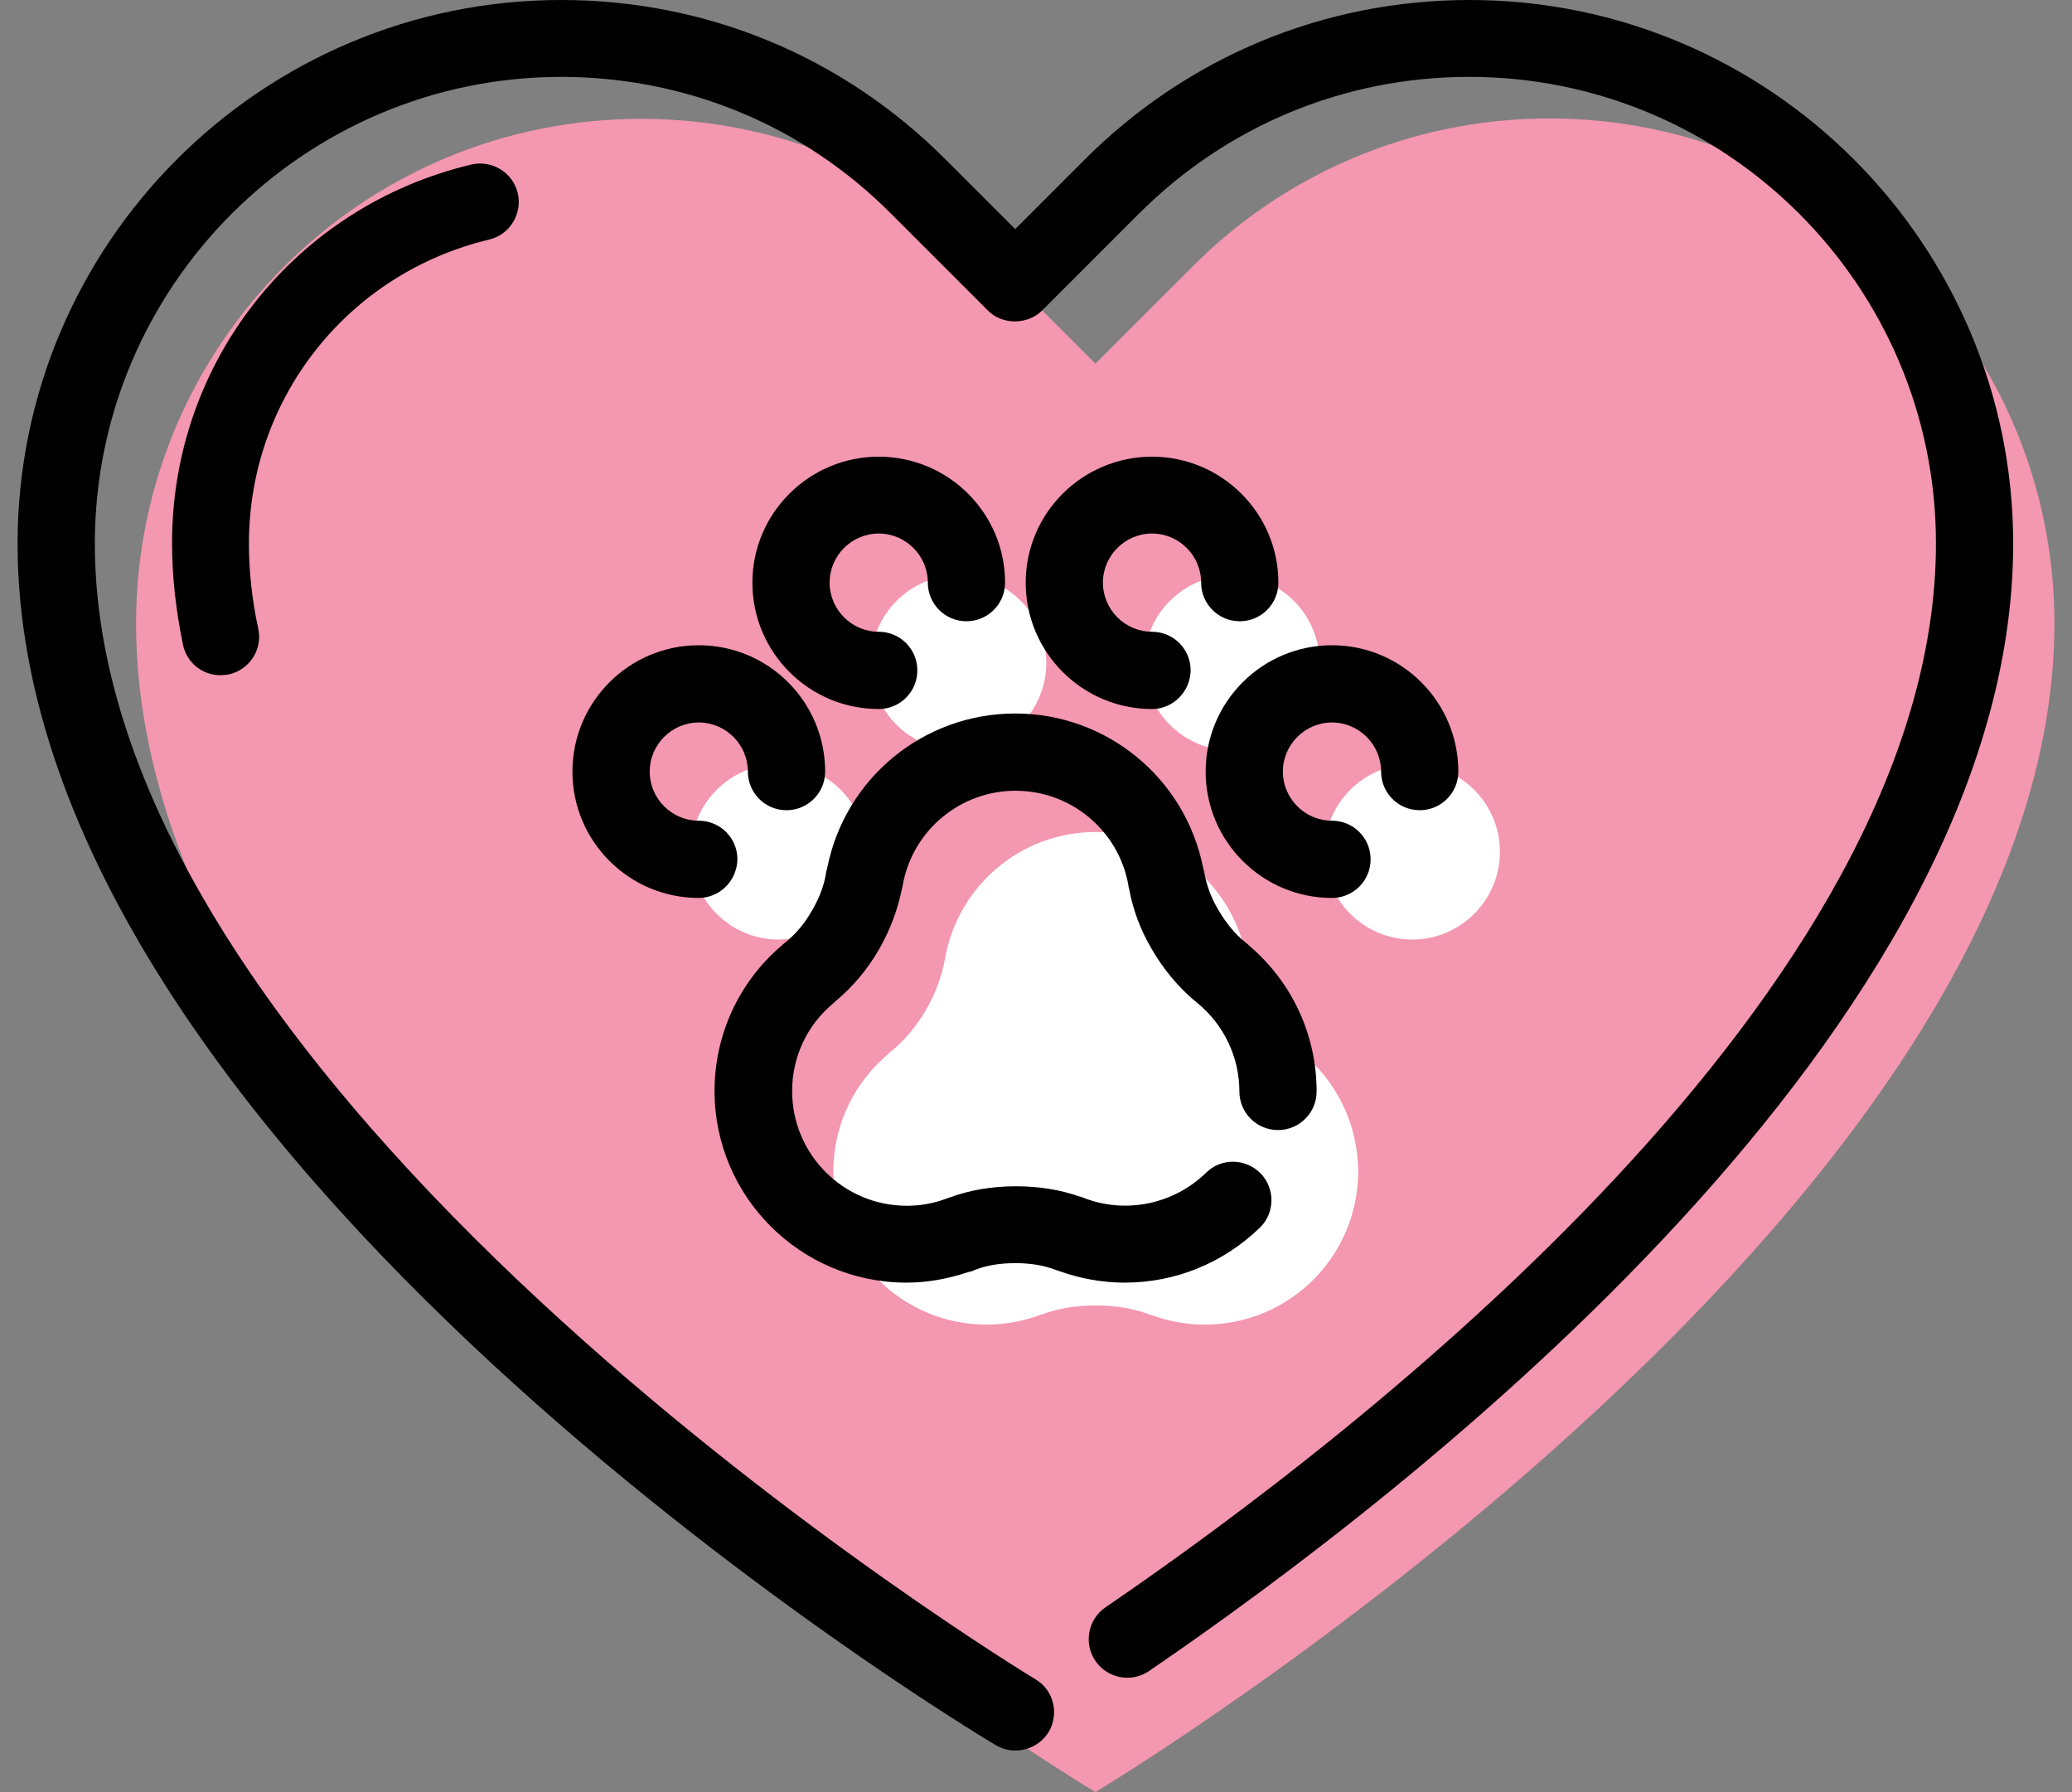 <svg width="74" height="64" viewBox="0 0 74 64" fill="none" xmlns="http://www.w3.org/2000/svg">
<rect x="0" y="0" width="74" height="64" fill="#808080" stroke="none"/>
<g id="Frame" clip-path="url(#clip0_6098_13000)">
<g id="Group">
<g id="Group_2">
<path id="Vector" d="M73.372 22.266C73.372 12.304 65.298 4.23 55.336 4.23C50.356 4.23 45.83 6.252 42.577 9.533L39.122 12.987L35.668 9.533C32.401 6.266 27.889 4.244 22.895 4.244C12.933 4.244 4.859 12.318 4.859 22.279C4.873 43.447 39.122 63.999 39.122 63.999C39.122 63.999 73.372 43.447 73.372 22.266Z" fill="#F497B0"/>
</g>
<g id="Group_3">
<g id="Group_4">
<path id="Vector_2" d="M36.257 62.514C36.016 62.514 35.775 62.447 35.547 62.313C34.128 61.469 0.628 41.118 0.628 19.414C0.628 8.703 9.331 0 20.043 0C25.238 0 30.111 2.022 33.78 5.704L36.257 8.181L38.734 5.704C42.416 2.022 47.29 0 52.484 0C63.196 0 71.899 8.703 71.899 19.414C71.899 36.713 50.316 53.342 41.037 59.675C40.408 60.104 39.551 59.943 39.122 59.314C38.694 58.684 38.854 57.828 39.484 57.399C48.401 51.307 69.141 35.388 69.141 19.401C69.141 10.216 61.669 2.745 52.471 2.745C48.013 2.745 43.822 4.485 40.675 7.632L37.221 11.086C36.699 11.608 35.788 11.608 35.279 11.086L31.825 7.632C28.679 4.472 24.488 2.745 20.029 2.745C10.858 2.758 3.387 10.229 3.387 19.414C3.387 39.565 36.645 59.769 36.98 59.97C37.636 60.358 37.837 61.202 37.449 61.858C37.181 62.286 36.726 62.514 36.257 62.514Z" fill="black"/>
</g>
<g id="Group_5">
<g id="Group_6">
<path id="Vector_3" d="M7.872 24.113C7.229 24.113 6.667 23.671 6.533 23.015C6.279 21.783 6.145 20.578 6.145 19.413C6.131 12.933 10.536 7.377 16.829 5.877C17.566 5.703 18.316 6.158 18.49 6.894C18.664 7.631 18.208 8.381 17.472 8.555C12.424 9.76 8.89 14.218 8.89 19.413C8.89 20.391 8.997 21.408 9.224 22.453C9.385 23.203 8.903 23.925 8.167 24.086C8.059 24.099 7.966 24.113 7.872 24.113Z" fill="black"/>
</g>
</g>
</g>
<g id="Group_7">
<g id="Group_8">
<path id="Vector_4" d="M46.513 37.611C45.977 37.196 45.549 36.66 45.188 36.044C44.853 35.455 44.625 34.839 44.518 34.21V34.223C44.063 31.666 41.827 29.711 39.136 29.711C36.444 29.711 34.208 31.652 33.753 34.223V34.21C33.646 34.839 33.419 35.455 33.084 36.044C32.722 36.66 32.28 37.196 31.745 37.611H31.758C30.54 38.615 29.763 40.128 29.763 41.828C29.763 44.854 32.214 47.304 35.239 47.304C35.936 47.304 36.605 47.17 37.221 46.929L37.208 46.943C37.81 46.715 38.453 46.621 39.136 46.621C39.859 46.621 40.528 46.728 41.157 46.983L41.144 46.969C41.733 47.184 42.362 47.304 43.032 47.304C46.058 47.304 48.508 44.854 48.508 41.828C48.495 40.114 47.718 38.615 46.513 37.611Z" fill="white"/>
</g>
<g id="Group_9">
<path id="Vector_5" d="M30.942 30.42C30.942 32.147 29.536 33.553 27.808 33.553C26.081 33.553 24.675 32.147 24.675 30.42C24.675 28.693 26.081 27.287 27.808 27.287C29.536 27.287 30.942 28.693 30.942 30.42Z" fill="white"/>
</g>
<g id="Group_10">
<path id="Vector_6" d="M37.368 23.672C37.368 25.399 35.962 26.805 34.235 26.805C32.508 26.805 31.102 25.399 31.102 23.672C31.102 21.945 32.508 20.539 34.235 20.539C35.976 20.539 37.368 21.945 37.368 23.672Z" fill="white"/>
</g>
<g id="Group_11">
<path id="Vector_7" d="M47.303 30.42C47.303 32.147 48.709 33.553 50.436 33.553C52.163 33.553 53.569 32.147 53.569 30.42C53.569 28.693 52.163 27.287 50.436 27.287C48.709 27.287 47.303 28.693 47.303 30.42Z" fill="white"/>
</g>
<g id="Group_12">
<path id="Vector_8" d="M40.863 23.672C40.863 25.399 42.269 26.805 43.996 26.805C45.723 26.805 47.129 25.399 47.129 23.672C47.129 21.945 45.723 20.539 43.996 20.539C42.269 20.539 40.863 21.945 40.863 23.672Z" fill="white"/>
</g>
</g>
<g id="Group_13">
<g id="Group_14">
<path id="Vector_9" d="M40.167 45.805C39.363 45.805 38.573 45.658 37.824 45.39C37.783 45.377 37.743 45.363 37.703 45.35C37.288 45.189 36.806 45.109 36.27 45.109C35.695 45.109 35.199 45.189 34.757 45.377C34.704 45.404 34.637 45.417 34.57 45.43C33.86 45.671 33.111 45.805 32.374 45.805C28.598 45.805 25.519 42.739 25.519 38.963C25.519 36.955 26.389 35.067 27.916 33.768C27.956 33.728 27.983 33.701 28.023 33.675C28.411 33.367 28.732 32.992 29.013 32.496C29.268 32.054 29.442 31.599 29.509 31.131C29.522 31.077 29.536 31.024 29.549 30.97C30.192 27.783 32.99 25.48 36.257 25.48C39.524 25.48 42.322 27.783 42.965 30.97C42.978 31.024 42.992 31.077 43.005 31.131C43.085 31.586 43.246 32.054 43.514 32.496C43.795 32.978 44.116 33.367 44.505 33.675C44.545 33.701 44.585 33.742 44.625 33.782C46.151 35.081 47.022 36.968 47.022 38.977C47.022 39.74 46.406 40.356 45.643 40.356C44.88 40.356 44.264 39.74 44.264 38.977C44.264 37.758 43.715 36.607 42.777 35.83C42.751 35.817 42.737 35.79 42.711 35.777C42.095 35.268 41.559 34.625 41.131 33.889C40.729 33.206 40.461 32.483 40.327 31.747C40.314 31.706 40.3 31.666 40.3 31.613C39.952 29.658 38.252 28.239 36.27 28.239C34.289 28.239 32.588 29.658 32.24 31.613C32.227 31.653 32.227 31.693 32.213 31.733C32.066 32.47 31.798 33.193 31.41 33.875C30.982 34.625 30.446 35.255 29.83 35.763C29.817 35.777 29.79 35.803 29.777 35.817C28.826 36.593 28.29 37.745 28.29 38.963C28.29 41.226 30.125 43.06 32.388 43.06C32.856 43.06 33.338 42.98 33.793 42.806C33.834 42.793 33.874 42.779 33.914 42.766C34.637 42.498 35.427 42.364 36.284 42.364C37.1 42.364 37.85 42.485 38.547 42.726C38.6 42.739 38.654 42.752 38.707 42.779C40.22 43.368 41.934 42.993 43.072 41.882C43.608 41.347 44.478 41.36 45.013 41.895C45.549 42.431 45.536 43.315 45 43.837C43.688 45.109 41.974 45.805 40.167 45.805Z" fill="black"/>
</g>
<g id="Group_15">
<path id="Vector_10" d="M24.956 32.067C22.466 32.067 20.444 30.046 20.444 27.555C20.444 25.065 22.466 23.043 24.956 23.043C27.447 23.043 29.469 25.065 29.469 27.555C29.469 28.318 28.853 28.934 28.09 28.934C27.326 28.934 26.71 28.318 26.71 27.555C26.71 26.591 25.921 25.801 24.956 25.801C23.992 25.801 23.203 26.591 23.203 27.555C23.203 28.519 23.992 29.309 24.956 29.309C25.72 29.309 26.336 29.925 26.336 30.688C26.322 31.451 25.706 32.067 24.956 32.067Z" fill="black"/>
</g>
<g id="Group_16">
<path id="Vector_11" d="M31.383 25.32C28.893 25.32 26.871 23.298 26.871 20.807C26.871 18.33 28.893 16.309 31.383 16.309C33.874 16.309 35.895 18.33 35.895 20.807C35.895 21.57 35.279 22.186 34.516 22.186C33.753 22.186 33.137 21.57 33.137 20.807C33.137 19.843 32.347 19.053 31.383 19.053C30.419 19.053 29.629 19.843 29.629 20.807C29.629 21.771 30.419 22.561 31.383 22.561C32.147 22.561 32.762 23.177 32.762 23.94C32.762 24.704 32.147 25.32 31.383 25.32Z" fill="black"/>
</g>
<g id="Group_17">
<path id="Vector_12" d="M41.144 25.32C38.654 25.32 36.632 23.298 36.632 20.807C36.632 18.33 38.654 16.309 41.144 16.309C43.634 16.309 45.656 18.33 45.656 20.807C45.656 21.57 45.04 22.186 44.277 22.186C43.514 22.186 42.898 21.57 42.898 20.807C42.898 19.843 42.108 19.053 41.144 19.053C40.18 19.053 39.39 19.843 39.39 20.807C39.39 21.771 40.18 22.561 41.144 22.561C41.907 22.561 42.523 23.177 42.523 23.94C42.51 24.704 41.894 25.32 41.144 25.32Z" fill="black"/>
</g>
<g id="Group_18">
<path id="Vector_13" d="M47.571 32.067C45.08 32.067 43.059 30.046 43.059 27.555C43.059 25.065 45.08 23.043 47.571 23.043C50.061 23.043 52.083 25.065 52.083 27.555C52.083 28.318 51.467 28.934 50.704 28.934C49.941 28.934 49.325 28.318 49.325 27.555C49.325 26.591 48.535 25.801 47.571 25.801C46.607 25.801 45.817 26.591 45.817 27.555C45.817 28.519 46.607 29.309 47.571 29.309C48.334 29.309 48.95 29.925 48.95 30.688C48.95 31.451 48.334 32.067 47.571 32.067Z" fill="black"/>
</g>
</g>
</g>
</g>
<defs>
<clipPath id="clip0_6098_13000">
<rect width="72.743" height="64" fill="white" transform="translate(0.628)"/>
</clipPath>
</defs>
</svg>
